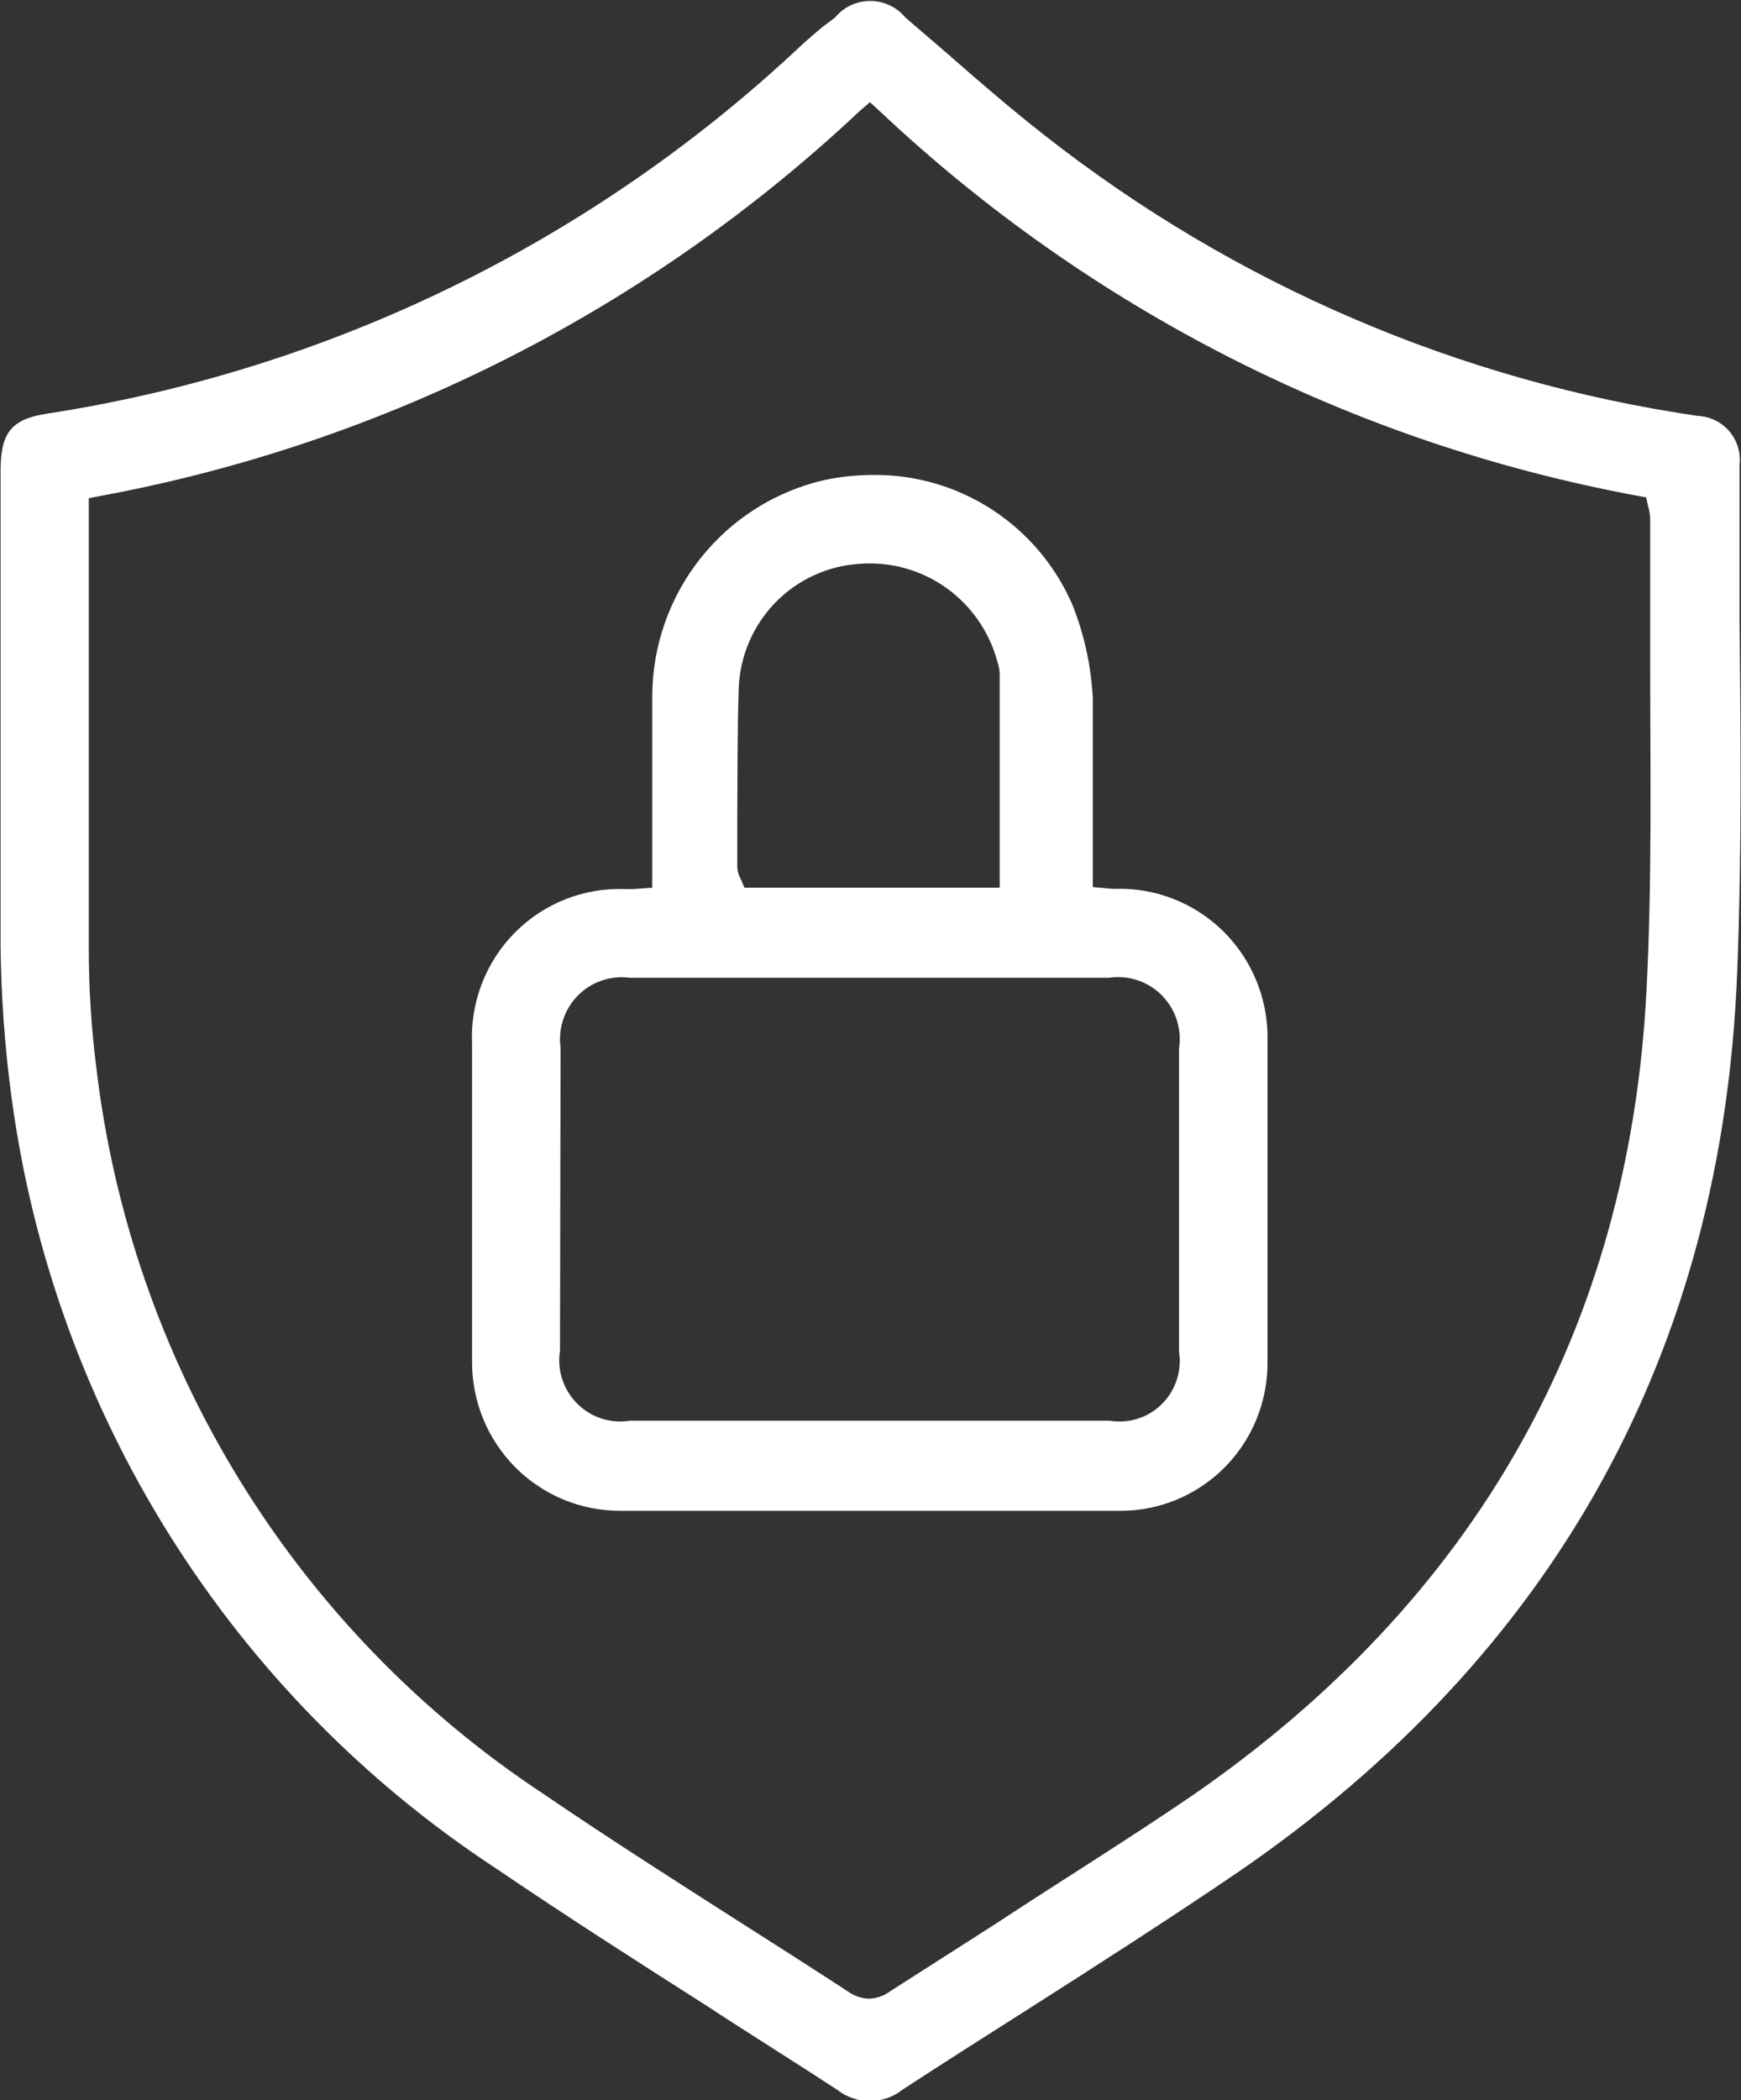 <svg width="107" height="129" viewBox="0 0 107 129" fill="none" xmlns="http://www.w3.org/2000/svg">
<rect x="0" y="0" width="107" height="129" fill="#333333" stroke="none"/>
<g clip-path="url(#clip0_23_1002)">
<path d="M50.542 1.662C50.102 2.033 49.662 2.405 49.24 2.794C36.418 14.851 20.267 22.734 2.905 25.407C0.704 25.743 0.035 26.557 0.035 28.944V44.856C0.035 46.183 0.035 47.509 0.035 48.835C0.035 51.858 0.035 54.97 0.035 58.046C0.066 61.211 0.295 64.37 0.722 67.506C2.015 77.054 5.337 86.213 10.46 94.361C15.584 102.508 22.391 109.455 30.421 114.732C34.663 117.614 39.082 120.442 43.36 123.165C46.053 124.933 48.764 126.613 51.44 128.363C52.014 128.818 52.725 129.065 53.456 129.065C54.187 129.065 54.897 128.818 55.472 128.363C57.989 126.719 60.524 125.11 63.059 123.501C67.39 120.743 71.861 117.879 76.174 114.944C95.539 101.63 105.891 83.012 106.771 59.602C107.053 52.406 106.982 45.069 106.912 37.979C106.912 34.831 106.912 31.684 106.912 28.555C106.953 28.185 106.919 27.811 106.81 27.456C106.701 27.1 106.52 26.771 106.279 26.489C106.037 26.207 105.741 25.978 105.408 25.817C105.075 25.655 104.712 25.564 104.342 25.549C89.705 23.409 75.877 17.473 64.221 8.328C62.161 6.719 60.154 4.986 58.218 3.289L55.648 1.079C55.383 0.759 55.052 0.503 54.678 0.326C54.304 0.15 53.896 0.059 53.482 0.059C53.069 0.059 52.661 0.15 52.286 0.326C51.912 0.503 51.581 0.759 51.317 1.079L50.542 1.662ZM53.465 6.277L54.063 6.825C66.999 19.013 83.15 27.212 100.592 30.447L101.173 30.553L101.296 31.118C101.362 31.355 101.403 31.598 101.419 31.843C101.419 34.831 101.419 37.819 101.419 40.807C101.419 47.385 101.542 54.192 101.19 60.875C100.117 81.686 90.628 98.306 73.305 110.276C69.291 113.016 65.136 115.58 61.105 118.232L54.715 122.316C54.336 122.598 53.882 122.758 53.412 122.776C52.957 122.762 52.516 122.615 52.144 122.352C49.891 120.884 47.62 119.435 45.367 118.002C41.406 115.474 37.304 112.857 33.36 110.17C25.822 105.191 19.46 98.617 14.719 90.908C9.978 83.199 6.973 74.542 5.915 65.543C5.61 63.139 5.457 60.718 5.457 58.294C5.457 52.07 5.457 45.917 5.457 39.605V30.606L6.179 30.464C23.661 27.229 39.852 19.024 52.831 6.825L53.465 6.277Z" fill="white"/>
<path d="M29.012 64.147V67.099C29.012 72.615 29.012 78.126 29.012 83.631C29.005 84.836 29.236 86.031 29.692 87.147C30.147 88.262 30.819 89.276 31.666 90.129C32.514 90.982 33.522 91.658 34.632 92.118C35.742 92.578 36.931 92.812 38.131 92.807C48.354 92.807 58.588 92.807 68.834 92.807C70.024 92.812 71.204 92.58 72.305 92.125C73.406 91.67 74.406 91.001 75.249 90.157C76.091 89.312 76.759 88.309 77.214 87.204C77.669 86.099 77.902 84.915 77.9 83.719C77.9 76.647 77.9 70.087 77.9 63.616C77.874 61.263 76.943 59.011 75.303 57.331C73.663 55.65 71.439 54.672 69.098 54.599H68.358L67.161 54.492V53.679C67.161 52.583 67.161 51.487 67.161 50.391C67.161 47.809 67.161 45.352 67.161 42.876C67.06 40.898 66.632 38.95 65.894 37.112C64.852 34.731 63.138 32.709 60.963 31.298C58.788 29.887 56.248 29.148 53.658 29.174C52.647 29.176 51.638 29.283 50.648 29.492C47.657 30.182 44.985 31.867 43.067 34.275C41.15 36.682 40.099 39.669 40.086 42.752C40.086 45.263 40.086 47.774 40.086 50.32V54.528L38.923 54.616H38.466C37.207 54.561 35.95 54.77 34.775 55.229C33.601 55.689 32.535 56.39 31.646 57.286C30.756 58.183 30.062 59.257 29.609 60.438C29.156 61.619 28.952 62.882 29.012 64.147ZM45.402 42.258C45.48 40.295 46.279 38.43 47.644 37.023C49.009 35.616 50.844 34.766 52.796 34.637C54.69 34.481 56.578 34.997 58.132 36.095C59.686 37.194 60.806 38.805 61.299 40.648C61.381 40.882 61.429 41.126 61.44 41.373C61.44 44.751 61.44 48.127 61.44 51.575V54.528H45.754L45.525 53.998C45.4 53.776 45.327 53.528 45.314 53.273C45.314 52.212 45.314 51.151 45.314 50.09C45.332 47.526 45.314 44.874 45.402 42.258ZM34.452 64.341C34.374 63.762 34.43 63.173 34.615 62.62C34.801 62.066 35.111 61.563 35.521 61.149C35.931 60.735 36.431 60.422 36.981 60.233C37.532 60.045 38.118 59.986 38.695 60.062H68.165C68.752 59.974 69.352 60.027 69.915 60.215C70.479 60.403 70.99 60.722 71.408 61.145C71.826 61.569 72.139 62.085 72.322 62.652C72.505 63.22 72.552 63.822 72.46 64.412C72.46 70.623 72.46 76.829 72.46 83.03C72.551 83.609 72.504 84.202 72.323 84.76C72.141 85.318 71.831 85.825 71.417 86.239C71.003 86.653 70.497 86.963 69.941 87.142C69.385 87.322 68.794 87.367 68.217 87.273H38.712C38.127 87.367 37.528 87.321 36.964 87.137C36.4 86.954 35.887 86.638 35.468 86.217C35.049 85.796 34.735 85.281 34.552 84.715C34.369 84.149 34.323 83.547 34.417 82.959L34.452 64.341Z" fill="white"/>
</g>
<defs>
<clipPath id="clip0_23_1002">
<rect width="107" height="129" fill="white"/>
</clipPath>
</defs>
</svg>
